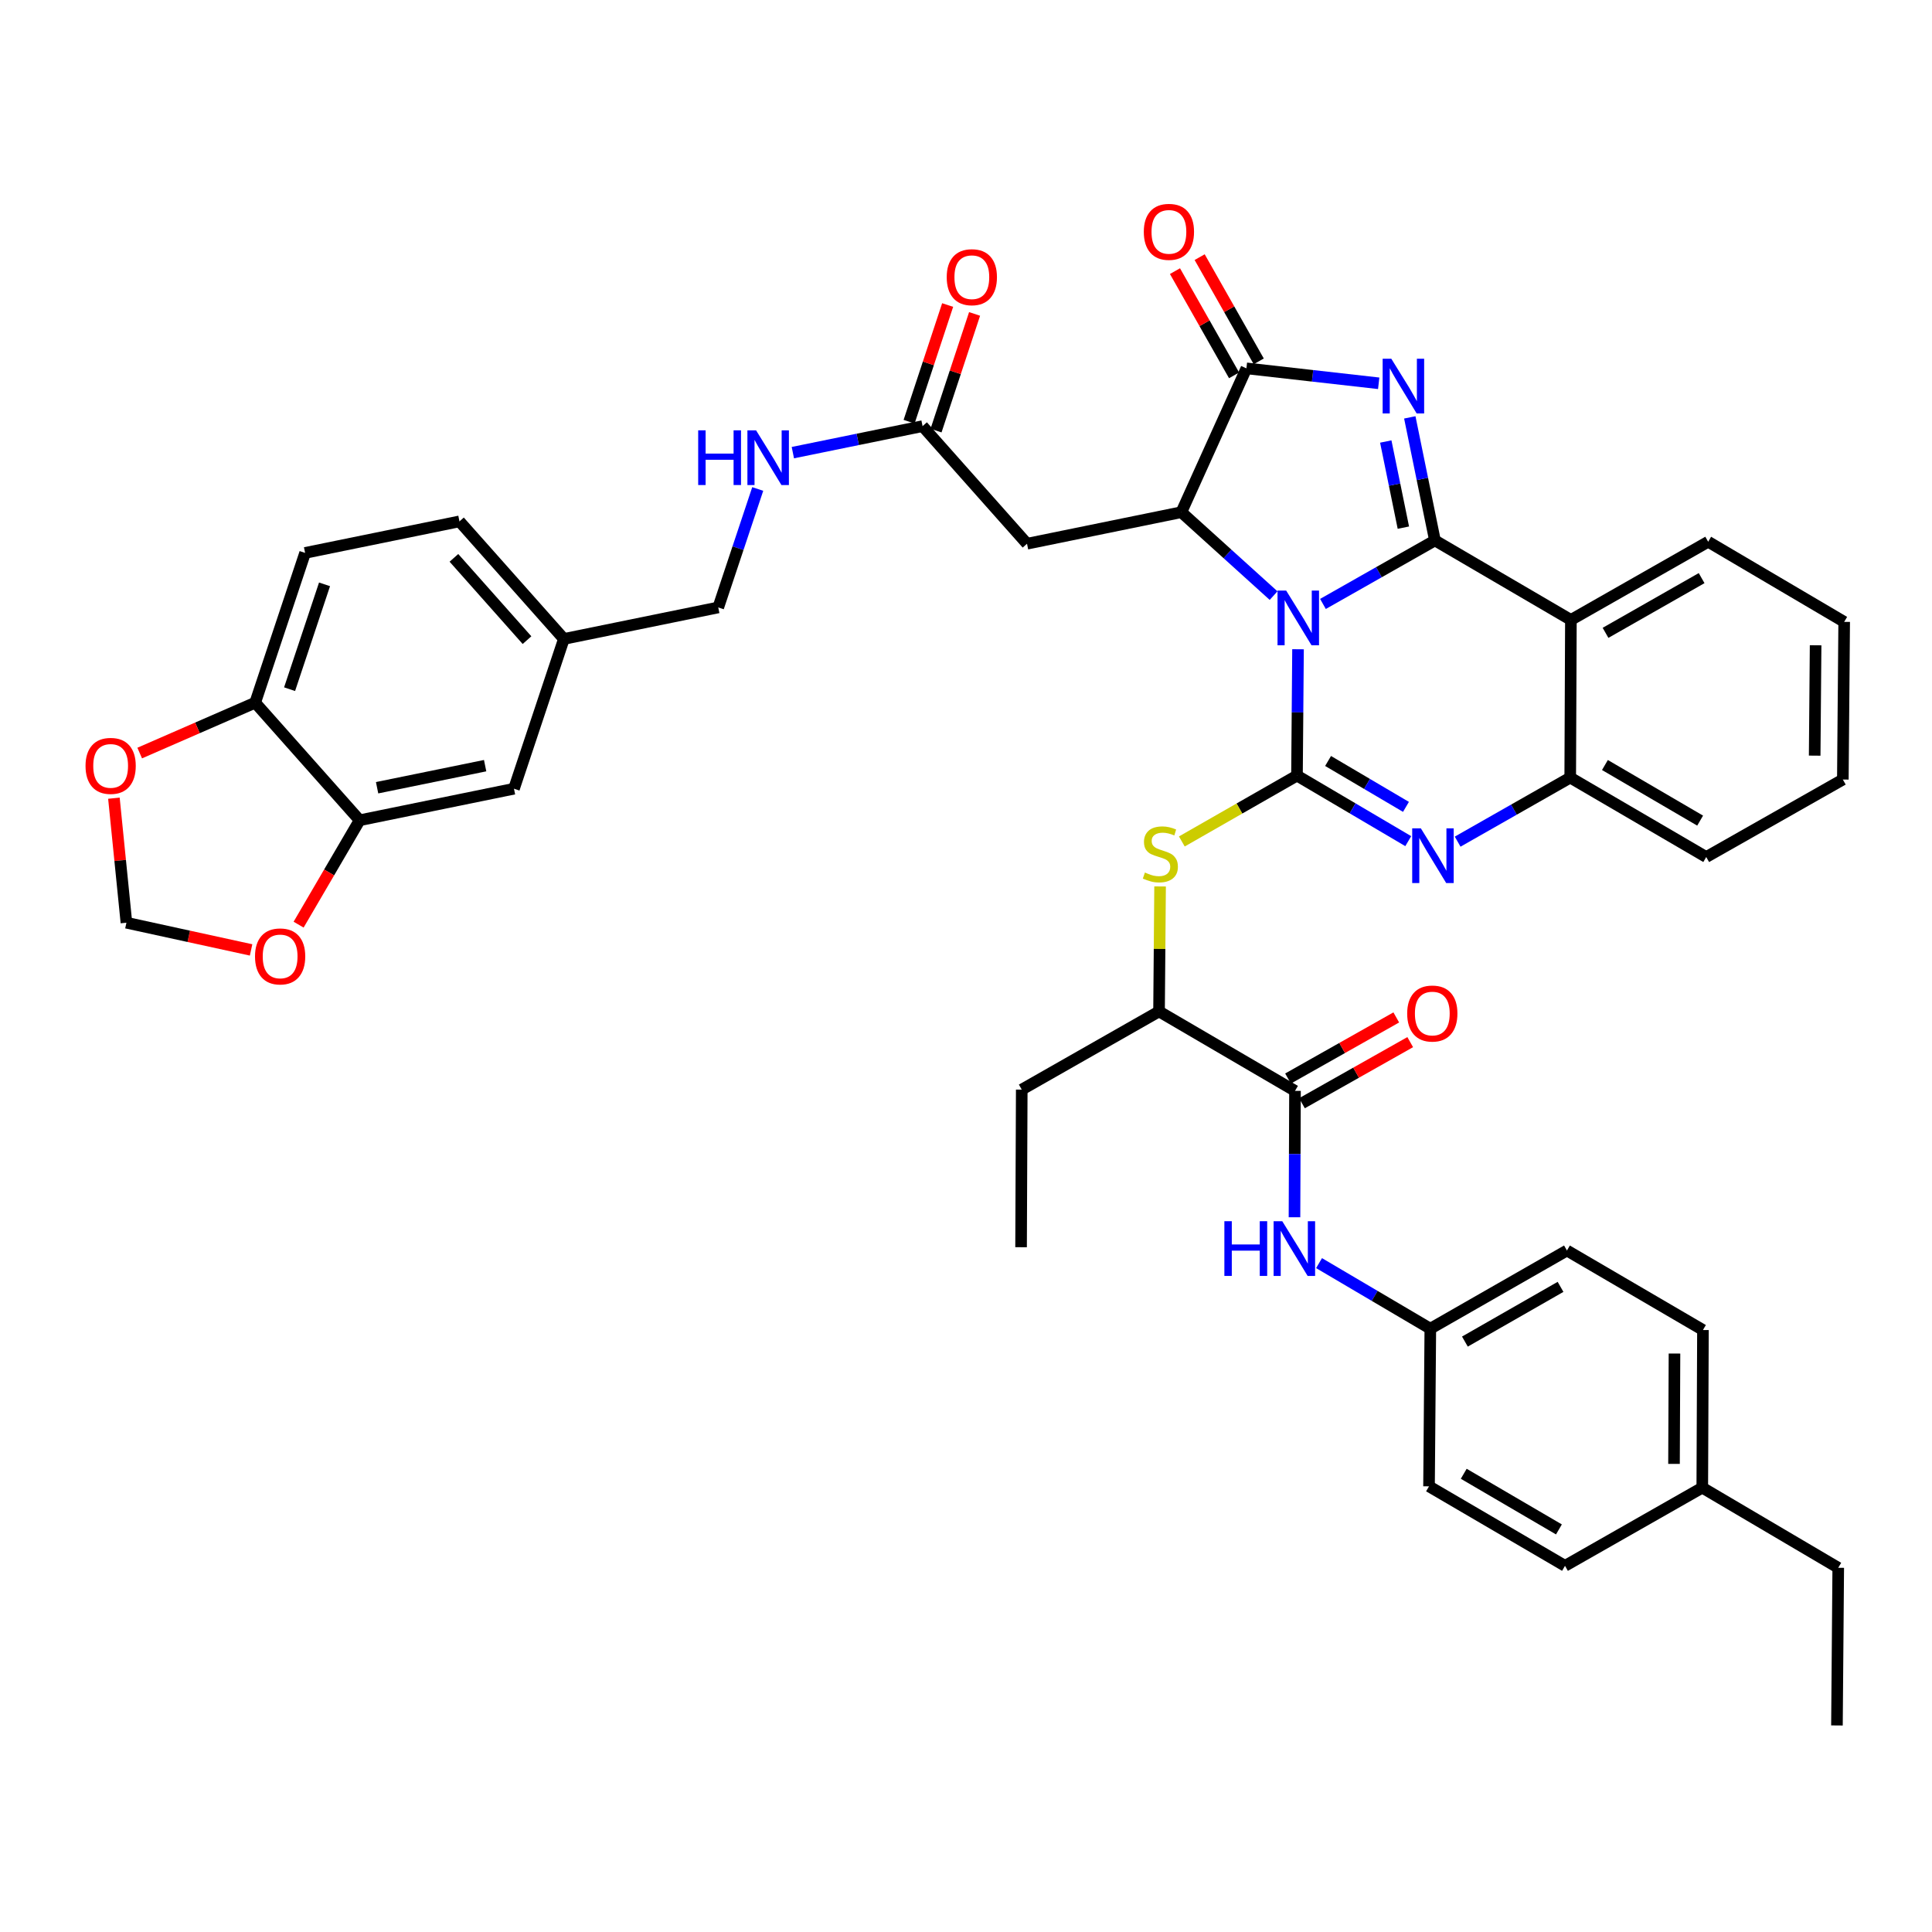 <?xml version='1.0' encoding='iso-8859-1'?>
<svg version='1.1' baseProfile='full'
              xmlns='http://www.w3.org/2000/svg'
                      xmlns:rdkit='http://www.rdkit.org/xml'
                      xmlns:xlink='http://www.w3.org/1999/xlink'
                  xml:space='preserve'
width='1000px' height='1000px' viewBox='0 0 1000 1000'>
<!-- END OF HEADER -->
<rect style='opacity:1.0;fill:#FFFFFF;stroke:none' width='1000' height='1000' x='0' y='0'> </rect>
<path class='bond-0' d='M 684.759,312.602 L 713.74,296.162' style='fill:none;fill-rule:evenodd;stroke:#0000FF;stroke-width:6px;stroke-linecap:butt;stroke-linejoin:miter;stroke-opacity:1' />
<path class='bond-0' d='M 713.74,296.162 L 742.72,279.722' style='fill:none;fill-rule:evenodd;stroke:#000000;stroke-width:6px;stroke-linecap:butt;stroke-linejoin:miter;stroke-opacity:1' />
<path class='bond-1' d='M 671.854,336.048 L 671.586,368.744' style='fill:none;fill-rule:evenodd;stroke:#0000FF;stroke-width:6px;stroke-linecap:butt;stroke-linejoin:miter;stroke-opacity:1' />
<path class='bond-1' d='M 671.586,368.744 L 671.317,401.44' style='fill:none;fill-rule:evenodd;stroke:#000000;stroke-width:6px;stroke-linecap:butt;stroke-linejoin:miter;stroke-opacity:1' />
<path class='bond-3' d='M 659.207,308.288 L 635.34,286.7' style='fill:none;fill-rule:evenodd;stroke:#0000FF;stroke-width:6px;stroke-linecap:butt;stroke-linejoin:miter;stroke-opacity:1' />
<path class='bond-3' d='M 635.34,286.7 L 611.474,265.112' style='fill:none;fill-rule:evenodd;stroke:#000000;stroke-width:6px;stroke-linecap:butt;stroke-linejoin:miter;stroke-opacity:1' />
<path class='bond-2' d='M 742.72,279.722 L 736.213,247.878' style='fill:none;fill-rule:evenodd;stroke:#000000;stroke-width:6px;stroke-linecap:butt;stroke-linejoin:miter;stroke-opacity:1' />
<path class='bond-2' d='M 736.213,247.878 L 729.707,216.034' style='fill:none;fill-rule:evenodd;stroke:#0000FF;stroke-width:6px;stroke-linecap:butt;stroke-linejoin:miter;stroke-opacity:1' />
<path class='bond-2' d='M 726.382,273.108 L 721.827,250.817' style='fill:none;fill-rule:evenodd;stroke:#000000;stroke-width:6px;stroke-linecap:butt;stroke-linejoin:miter;stroke-opacity:1' />
<path class='bond-2' d='M 721.827,250.817 L 717.272,228.527' style='fill:none;fill-rule:evenodd;stroke:#0000FF;stroke-width:6px;stroke-linecap:butt;stroke-linejoin:miter;stroke-opacity:1' />
<path class='bond-6' d='M 742.72,279.722 L 813.095,320.868' style='fill:none;fill-rule:evenodd;stroke:#000000;stroke-width:6px;stroke-linecap:butt;stroke-linejoin:miter;stroke-opacity:1' />
<path class='bond-4' d='M 671.317,401.44 L 700.114,418.41' style='fill:none;fill-rule:evenodd;stroke:#000000;stroke-width:6px;stroke-linecap:butt;stroke-linejoin:miter;stroke-opacity:1' />
<path class='bond-4' d='M 700.114,418.41 L 728.91,435.38' style='fill:none;fill-rule:evenodd;stroke:#0000FF;stroke-width:6px;stroke-linecap:butt;stroke-linejoin:miter;stroke-opacity:1' />
<path class='bond-4' d='M 687.411,393.88 L 707.569,405.759' style='fill:none;fill-rule:evenodd;stroke:#000000;stroke-width:6px;stroke-linecap:butt;stroke-linejoin:miter;stroke-opacity:1' />
<path class='bond-4' d='M 707.569,405.759 L 727.726,417.638' style='fill:none;fill-rule:evenodd;stroke:#0000FF;stroke-width:6px;stroke-linecap:butt;stroke-linejoin:miter;stroke-opacity:1' />
<path class='bond-8' d='M 671.317,401.44 L 641.517,418.49' style='fill:none;fill-rule:evenodd;stroke:#000000;stroke-width:6px;stroke-linecap:butt;stroke-linejoin:miter;stroke-opacity:1' />
<path class='bond-8' d='M 641.517,418.49 L 611.717,435.54' style='fill:none;fill-rule:evenodd;stroke:#CCCC00;stroke-width:6px;stroke-linecap:butt;stroke-linejoin:miter;stroke-opacity:1' />
<path class='bond-42' d='M 713.613,198.392 L 679.376,194.525' style='fill:none;fill-rule:evenodd;stroke:#0000FF;stroke-width:6px;stroke-linecap:butt;stroke-linejoin:miter;stroke-opacity:1' />
<path class='bond-42' d='M 679.376,194.525 L 645.14,190.658' style='fill:none;fill-rule:evenodd;stroke:#000000;stroke-width:6px;stroke-linecap:butt;stroke-linejoin:miter;stroke-opacity:1' />
<path class='bond-5' d='M 611.474,265.112 L 645.14,190.658' style='fill:none;fill-rule:evenodd;stroke:#000000;stroke-width:6px;stroke-linecap:butt;stroke-linejoin:miter;stroke-opacity:1' />
<path class='bond-9' d='M 611.474,265.112 L 531.58,281.435' style='fill:none;fill-rule:evenodd;stroke:#000000;stroke-width:6px;stroke-linecap:butt;stroke-linejoin:miter;stroke-opacity:1' />
<path class='bond-7' d='M 754.476,435.638 L 783.61,419.061' style='fill:none;fill-rule:evenodd;stroke:#0000FF;stroke-width:6px;stroke-linecap:butt;stroke-linejoin:miter;stroke-opacity:1' />
<path class='bond-7' d='M 783.61,419.061 L 812.744,402.484' style='fill:none;fill-rule:evenodd;stroke:#000000;stroke-width:6px;stroke-linecap:butt;stroke-linejoin:miter;stroke-opacity:1' />
<path class='bond-17' d='M 651.526,187.037 L 636.233,160.066' style='fill:none;fill-rule:evenodd;stroke:#000000;stroke-width:6px;stroke-linecap:butt;stroke-linejoin:miter;stroke-opacity:1' />
<path class='bond-17' d='M 636.233,160.066 L 620.939,133.096' style='fill:none;fill-rule:evenodd;stroke:#FF0000;stroke-width:6px;stroke-linecap:butt;stroke-linejoin:miter;stroke-opacity:1' />
<path class='bond-17' d='M 638.754,194.28 L 623.46,167.309' style='fill:none;fill-rule:evenodd;stroke:#000000;stroke-width:6px;stroke-linecap:butt;stroke-linejoin:miter;stroke-opacity:1' />
<path class='bond-17' d='M 623.46,167.309 L 608.166,140.339' style='fill:none;fill-rule:evenodd;stroke:#FF0000;stroke-width:6px;stroke-linecap:butt;stroke-linejoin:miter;stroke-opacity:1' />
<path class='bond-28' d='M 813.095,320.868 L 884.146,280.407' style='fill:none;fill-rule:evenodd;stroke:#000000;stroke-width:6px;stroke-linecap:butt;stroke-linejoin:miter;stroke-opacity:1' />
<path class='bond-28' d='M 831.018,327.559 L 880.755,299.236' style='fill:none;fill-rule:evenodd;stroke:#000000;stroke-width:6px;stroke-linecap:butt;stroke-linejoin:miter;stroke-opacity:1' />
<path class='bond-43' d='M 813.095,320.868 L 812.744,402.484' style='fill:none;fill-rule:evenodd;stroke:#000000;stroke-width:6px;stroke-linecap:butt;stroke-linejoin:miter;stroke-opacity:1' />
<path class='bond-35' d='M 812.744,402.484 L 883.143,443.597' style='fill:none;fill-rule:evenodd;stroke:#000000;stroke-width:6px;stroke-linecap:butt;stroke-linejoin:miter;stroke-opacity:1' />
<path class='bond-35' d='M 830.709,395.971 L 879.988,424.751' style='fill:none;fill-rule:evenodd;stroke:#000000;stroke-width:6px;stroke-linecap:butt;stroke-linejoin:miter;stroke-opacity:1' />
<path class='bond-14' d='M 600.458,458.821 L 600.187,491.169' style='fill:none;fill-rule:evenodd;stroke:#CCCC00;stroke-width:6px;stroke-linecap:butt;stroke-linejoin:miter;stroke-opacity:1' />
<path class='bond-14' d='M 600.187,491.169 L 599.915,523.516' style='fill:none;fill-rule:evenodd;stroke:#000000;stroke-width:6px;stroke-linecap:butt;stroke-linejoin:miter;stroke-opacity:1' />
<path class='bond-12' d='M 531.58,281.435 L 477.52,220.572' style='fill:none;fill-rule:evenodd;stroke:#000000;stroke-width:6px;stroke-linecap:butt;stroke-linejoin:miter;stroke-opacity:1' />
<path class='bond-10' d='M 670.29,564.638 L 599.915,523.516' style='fill:none;fill-rule:evenodd;stroke:#000000;stroke-width:6px;stroke-linecap:butt;stroke-linejoin:miter;stroke-opacity:1' />
<path class='bond-11' d='M 670.29,564.638 L 670.156,597.346' style='fill:none;fill-rule:evenodd;stroke:#000000;stroke-width:6px;stroke-linecap:butt;stroke-linejoin:miter;stroke-opacity:1' />
<path class='bond-11' d='M 670.156,597.346 L 670.022,630.054' style='fill:none;fill-rule:evenodd;stroke:#0000FF;stroke-width:6px;stroke-linecap:butt;stroke-linejoin:miter;stroke-opacity:1' />
<path class='bond-21' d='M 673.899,571.032 L 701.913,555.218' style='fill:none;fill-rule:evenodd;stroke:#000000;stroke-width:6px;stroke-linecap:butt;stroke-linejoin:miter;stroke-opacity:1' />
<path class='bond-21' d='M 701.913,555.218 L 729.927,539.403' style='fill:none;fill-rule:evenodd;stroke:#FF0000;stroke-width:6px;stroke-linecap:butt;stroke-linejoin:miter;stroke-opacity:1' />
<path class='bond-21' d='M 666.681,558.245 L 694.694,542.431' style='fill:none;fill-rule:evenodd;stroke:#000000;stroke-width:6px;stroke-linecap:butt;stroke-linejoin:miter;stroke-opacity:1' />
<path class='bond-21' d='M 694.694,542.431 L 722.708,526.617' style='fill:none;fill-rule:evenodd;stroke:#FF0000;stroke-width:6px;stroke-linecap:butt;stroke-linejoin:miter;stroke-opacity:1' />
<path class='bond-25' d='M 682.737,653.787 L 711.534,670.757' style='fill:none;fill-rule:evenodd;stroke:#0000FF;stroke-width:6px;stroke-linecap:butt;stroke-linejoin:miter;stroke-opacity:1' />
<path class='bond-25' d='M 711.534,670.757 L 740.33,687.727' style='fill:none;fill-rule:evenodd;stroke:#000000;stroke-width:6px;stroke-linecap:butt;stroke-linejoin:miter;stroke-opacity:1' />
<path class='bond-20' d='M 477.52,220.572 L 443.95,227.428' style='fill:none;fill-rule:evenodd;stroke:#000000;stroke-width:6px;stroke-linecap:butt;stroke-linejoin:miter;stroke-opacity:1' />
<path class='bond-20' d='M 443.95,227.428 L 410.38,234.285' style='fill:none;fill-rule:evenodd;stroke:#0000FF;stroke-width:6px;stroke-linecap:butt;stroke-linejoin:miter;stroke-opacity:1' />
<path class='bond-23' d='M 484.491,222.875 L 494.467,192.682' style='fill:none;fill-rule:evenodd;stroke:#000000;stroke-width:6px;stroke-linecap:butt;stroke-linejoin:miter;stroke-opacity:1' />
<path class='bond-23' d='M 494.467,192.682 L 504.443,162.489' style='fill:none;fill-rule:evenodd;stroke:#FF0000;stroke-width:6px;stroke-linecap:butt;stroke-linejoin:miter;stroke-opacity:1' />
<path class='bond-23' d='M 470.549,218.268 L 480.525,188.075' style='fill:none;fill-rule:evenodd;stroke:#000000;stroke-width:6px;stroke-linecap:butt;stroke-linejoin:miter;stroke-opacity:1' />
<path class='bond-23' d='M 480.525,188.075 L 490.501,157.882' style='fill:none;fill-rule:evenodd;stroke:#FF0000;stroke-width:6px;stroke-linecap:butt;stroke-linejoin:miter;stroke-opacity:1' />
<path class='bond-13' d='M 186.143,424.566 L 266.029,408.243' style='fill:none;fill-rule:evenodd;stroke:#000000;stroke-width:6px;stroke-linecap:butt;stroke-linejoin:miter;stroke-opacity:1' />
<path class='bond-13' d='M 195.186,407.731 L 251.107,396.305' style='fill:none;fill-rule:evenodd;stroke:#000000;stroke-width:6px;stroke-linecap:butt;stroke-linejoin:miter;stroke-opacity:1' />
<path class='bond-16' d='M 186.143,424.566 L 170.351,451.582' style='fill:none;fill-rule:evenodd;stroke:#000000;stroke-width:6px;stroke-linecap:butt;stroke-linejoin:miter;stroke-opacity:1' />
<path class='bond-16' d='M 170.351,451.582 L 154.559,478.599' style='fill:none;fill-rule:evenodd;stroke:#FF0000;stroke-width:6px;stroke-linecap:butt;stroke-linejoin:miter;stroke-opacity:1' />
<path class='bond-46' d='M 186.143,424.566 L 132.083,363.703' style='fill:none;fill-rule:evenodd;stroke:#000000;stroke-width:6px;stroke-linecap:butt;stroke-linejoin:miter;stroke-opacity:1' />
<path class='bond-36' d='M 599.915,523.516 L 528.855,563.978' style='fill:none;fill-rule:evenodd;stroke:#000000;stroke-width:6px;stroke-linecap:butt;stroke-linejoin:miter;stroke-opacity:1' />
<path class='bond-15' d='M 132.083,363.703 L 157.926,286.182' style='fill:none;fill-rule:evenodd;stroke:#000000;stroke-width:6px;stroke-linecap:butt;stroke-linejoin:miter;stroke-opacity:1' />
<path class='bond-15' d='M 149.889,356.719 L 167.979,302.454' style='fill:none;fill-rule:evenodd;stroke:#000000;stroke-width:6px;stroke-linecap:butt;stroke-linejoin:miter;stroke-opacity:1' />
<path class='bond-18' d='M 132.083,363.703 L 102.197,376.741' style='fill:none;fill-rule:evenodd;stroke:#000000;stroke-width:6px;stroke-linecap:butt;stroke-linejoin:miter;stroke-opacity:1' />
<path class='bond-18' d='M 102.197,376.741 L 72.311,389.779' style='fill:none;fill-rule:evenodd;stroke:#FF0000;stroke-width:6px;stroke-linecap:butt;stroke-linejoin:miter;stroke-opacity:1' />
<path class='bond-19' d='M 129.961,491.676 L 97.698,484.637' style='fill:none;fill-rule:evenodd;stroke:#FF0000;stroke-width:6px;stroke-linecap:butt;stroke-linejoin:miter;stroke-opacity:1' />
<path class='bond-19' d='M 97.698,484.637 L 65.436,477.598' style='fill:none;fill-rule:evenodd;stroke:#000000;stroke-width:6px;stroke-linecap:butt;stroke-linejoin:miter;stroke-opacity:1' />
<path class='bond-47' d='M 58.959,413.143 L 62.198,445.37' style='fill:none;fill-rule:evenodd;stroke:#FF0000;stroke-width:6px;stroke-linecap:butt;stroke-linejoin:miter;stroke-opacity:1' />
<path class='bond-47' d='M 62.198,445.37 L 65.436,477.598' style='fill:none;fill-rule:evenodd;stroke:#000000;stroke-width:6px;stroke-linecap:butt;stroke-linejoin:miter;stroke-opacity:1' />
<path class='bond-27' d='M 392.201,253.097 L 381.984,283.752' style='fill:none;fill-rule:evenodd;stroke:#0000FF;stroke-width:6px;stroke-linecap:butt;stroke-linejoin:miter;stroke-opacity:1' />
<path class='bond-27' d='M 381.984,283.752 L 371.766,314.407' style='fill:none;fill-rule:evenodd;stroke:#000000;stroke-width:6px;stroke-linecap:butt;stroke-linejoin:miter;stroke-opacity:1' />
<path class='bond-22' d='M 266.029,408.243 L 291.864,330.714' style='fill:none;fill-rule:evenodd;stroke:#000000;stroke-width:6px;stroke-linecap:butt;stroke-linejoin:miter;stroke-opacity:1' />
<path class='bond-24' d='M 157.926,286.182 L 237.82,269.867' style='fill:none;fill-rule:evenodd;stroke:#000000;stroke-width:6px;stroke-linecap:butt;stroke-linejoin:miter;stroke-opacity:1' />
<path class='bond-31' d='M 740.33,687.727 L 739.661,769.326' style='fill:none;fill-rule:evenodd;stroke:#000000;stroke-width:6px;stroke-linecap:butt;stroke-linejoin:miter;stroke-opacity:1' />
<path class='bond-32' d='M 740.33,687.727 L 811.047,647.265' style='fill:none;fill-rule:evenodd;stroke:#000000;stroke-width:6px;stroke-linecap:butt;stroke-linejoin:miter;stroke-opacity:1' />
<path class='bond-32' d='M 758.229,694.402 L 807.732,666.079' style='fill:none;fill-rule:evenodd;stroke:#000000;stroke-width:6px;stroke-linecap:butt;stroke-linejoin:miter;stroke-opacity:1' />
<path class='bond-26' d='M 291.864,330.714 L 371.766,314.407' style='fill:none;fill-rule:evenodd;stroke:#000000;stroke-width:6px;stroke-linecap:butt;stroke-linejoin:miter;stroke-opacity:1' />
<path class='bond-29' d='M 291.864,330.714 L 237.82,269.867' style='fill:none;fill-rule:evenodd;stroke:#000000;stroke-width:6px;stroke-linecap:butt;stroke-linejoin:miter;stroke-opacity:1' />
<path class='bond-29' d='M 272.779,331.338 L 234.949,288.745' style='fill:none;fill-rule:evenodd;stroke:#000000;stroke-width:6px;stroke-linecap:butt;stroke-linejoin:miter;stroke-opacity:1' />
<path class='bond-38' d='M 884.146,280.407 L 954.545,321.88' style='fill:none;fill-rule:evenodd;stroke:#000000;stroke-width:6px;stroke-linecap:butt;stroke-linejoin:miter;stroke-opacity:1' />
<path class='bond-30' d='M 881.095,770.011 L 881.446,688.412' style='fill:none;fill-rule:evenodd;stroke:#000000;stroke-width:6px;stroke-linecap:butt;stroke-linejoin:miter;stroke-opacity:1' />
<path class='bond-30' d='M 866.465,757.708 L 866.71,700.589' style='fill:none;fill-rule:evenodd;stroke:#000000;stroke-width:6px;stroke-linecap:butt;stroke-linejoin:miter;stroke-opacity:1' />
<path class='bond-37' d='M 881.095,770.011 L 951.47,811.484' style='fill:none;fill-rule:evenodd;stroke:#000000;stroke-width:6px;stroke-linecap:butt;stroke-linejoin:miter;stroke-opacity:1' />
<path class='bond-45' d='M 881.095,770.011 L 810.044,810.472' style='fill:none;fill-rule:evenodd;stroke:#000000;stroke-width:6px;stroke-linecap:butt;stroke-linejoin:miter;stroke-opacity:1' />
<path class='bond-33' d='M 739.661,769.326 L 810.044,810.472' style='fill:none;fill-rule:evenodd;stroke:#000000;stroke-width:6px;stroke-linecap:butt;stroke-linejoin:miter;stroke-opacity:1' />
<path class='bond-33' d='M 757.629,762.822 L 806.897,791.624' style='fill:none;fill-rule:evenodd;stroke:#000000;stroke-width:6px;stroke-linecap:butt;stroke-linejoin:miter;stroke-opacity:1' />
<path class='bond-34' d='M 811.047,647.265 L 881.446,688.412' style='fill:none;fill-rule:evenodd;stroke:#000000;stroke-width:6px;stroke-linecap:butt;stroke-linejoin:miter;stroke-opacity:1' />
<path class='bond-40' d='M 883.143,443.597 L 953.852,403.487' style='fill:none;fill-rule:evenodd;stroke:#000000;stroke-width:6px;stroke-linecap:butt;stroke-linejoin:miter;stroke-opacity:1' />
<path class='bond-39' d='M 528.855,563.978 L 528.504,645.561' style='fill:none;fill-rule:evenodd;stroke:#000000;stroke-width:6px;stroke-linecap:butt;stroke-linejoin:miter;stroke-opacity:1' />
<path class='bond-41' d='M 951.47,811.484 L 950.801,893.091' style='fill:none;fill-rule:evenodd;stroke:#000000;stroke-width:6px;stroke-linecap:butt;stroke-linejoin:miter;stroke-opacity:1' />
<path class='bond-44' d='M 954.545,321.88 L 953.852,403.487' style='fill:none;fill-rule:evenodd;stroke:#000000;stroke-width:6px;stroke-linecap:butt;stroke-linejoin:miter;stroke-opacity:1' />
<path class='bond-44' d='M 939.758,333.996 L 939.273,391.121' style='fill:none;fill-rule:evenodd;stroke:#000000;stroke-width:6px;stroke-linecap:butt;stroke-linejoin:miter;stroke-opacity:1' />
<path  class='atom-0' d='M 665.726 305.688
L 675.006 320.688
Q 675.926 322.168, 677.406 324.848
Q 678.886 327.528, 678.966 327.688
L 678.966 305.688
L 682.726 305.688
L 682.726 334.008
L 678.846 334.008
L 668.886 317.608
Q 667.726 315.688, 666.486 313.488
Q 665.286 311.288, 664.926 310.608
L 664.926 334.008
L 661.246 334.008
L 661.246 305.688
L 665.726 305.688
' fill='#0000FF'/>
<path  class='atom-3' d='M 720.137 185.675
L 729.417 200.675
Q 730.337 202.155, 731.817 204.835
Q 733.297 207.515, 733.377 207.675
L 733.377 185.675
L 737.137 185.675
L 737.137 213.995
L 733.257 213.995
L 723.297 197.595
Q 722.137 195.675, 720.897 193.475
Q 719.697 191.275, 719.337 190.595
L 719.337 213.995
L 715.657 213.995
L 715.657 185.675
L 720.137 185.675
' fill='#0000FF'/>
<path  class='atom-5' d='M 735.432 428.752
L 744.712 443.752
Q 745.632 445.232, 747.112 447.912
Q 748.592 450.592, 748.672 450.752
L 748.672 428.752
L 752.432 428.752
L 752.432 457.072
L 748.552 457.072
L 738.592 440.672
Q 737.432 438.752, 736.192 436.552
Q 734.992 434.352, 734.632 433.672
L 734.632 457.072
L 730.952 457.072
L 730.952 428.752
L 735.432 428.752
' fill='#0000FF'/>
<path  class='atom-9' d='M 592.6 451.621
Q 592.92 451.741, 594.24 452.301
Q 595.56 452.861, 597 453.221
Q 598.48 453.541, 599.92 453.541
Q 602.6 453.541, 604.16 452.261
Q 605.72 450.941, 605.72 448.661
Q 605.72 447.101, 604.92 446.141
Q 604.16 445.181, 602.96 444.661
Q 601.76 444.141, 599.76 443.541
Q 597.24 442.781, 595.72 442.061
Q 594.24 441.341, 593.16 439.821
Q 592.12 438.301, 592.12 435.741
Q 592.12 432.181, 594.52 429.981
Q 596.96 427.781, 601.76 427.781
Q 605.04 427.781, 608.76 429.341
L 607.84 432.421
Q 604.44 431.021, 601.88 431.021
Q 599.12 431.021, 597.6 432.181
Q 596.08 433.301, 596.12 435.261
Q 596.12 436.781, 596.88 437.701
Q 597.68 438.621, 598.8 439.141
Q 599.96 439.661, 601.88 440.261
Q 604.44 441.061, 605.96 441.861
Q 607.48 442.661, 608.56 444.301
Q 609.68 445.901, 609.68 448.661
Q 609.68 452.581, 607.04 454.701
Q 604.44 456.781, 600.08 456.781
Q 597.56 456.781, 595.64 456.221
Q 593.76 455.701, 591.52 454.781
L 592.6 451.621
' fill='#CCCC00'/>
<path  class='atom-12' d='M 633.735 632.094
L 637.575 632.094
L 637.575 644.134
L 652.055 644.134
L 652.055 632.094
L 655.895 632.094
L 655.895 660.414
L 652.055 660.414
L 652.055 647.334
L 637.575 647.334
L 637.575 660.414
L 633.735 660.414
L 633.735 632.094
' fill='#0000FF'/>
<path  class='atom-12' d='M 663.695 632.094
L 672.975 647.094
Q 673.895 648.574, 675.375 651.254
Q 676.855 653.934, 676.935 654.094
L 676.935 632.094
L 680.695 632.094
L 680.695 660.414
L 676.815 660.414
L 666.855 644.014
Q 665.695 642.094, 664.455 639.894
Q 663.255 637.694, 662.895 637.014
L 662.895 660.414
L 659.215 660.414
L 659.215 632.094
L 663.695 632.094
' fill='#0000FF'/>
<path  class='atom-17' d='M 131.996 495.037
Q 131.996 488.237, 135.356 484.437
Q 138.716 480.637, 144.996 480.637
Q 151.276 480.637, 154.636 484.437
Q 157.996 488.237, 157.996 495.037
Q 157.996 501.917, 154.596 505.837
Q 151.196 509.717, 144.996 509.717
Q 138.756 509.717, 135.356 505.837
Q 131.996 501.957, 131.996 495.037
M 144.996 506.517
Q 149.316 506.517, 151.636 503.637
Q 153.996 500.717, 153.996 495.037
Q 153.996 489.477, 151.636 486.677
Q 149.316 483.837, 144.996 483.837
Q 140.676 483.837, 138.316 486.637
Q 135.996 489.437, 135.996 495.037
Q 135.996 500.757, 138.316 503.637
Q 140.676 506.517, 144.996 506.517
' fill='#FF0000'/>
<path  class='atom-18' d='M 592.03 120.005
Q 592.03 113.205, 595.39 109.405
Q 598.75 105.605, 605.03 105.605
Q 611.31 105.605, 614.67 109.405
Q 618.03 113.205, 618.03 120.005
Q 618.03 126.885, 614.63 130.805
Q 611.23 134.685, 605.03 134.685
Q 598.79 134.685, 595.39 130.805
Q 592.03 126.925, 592.03 120.005
M 605.03 131.485
Q 609.35 131.485, 611.67 128.605
Q 614.03 125.685, 614.03 120.005
Q 614.03 114.445, 611.67 111.645
Q 609.35 108.805, 605.03 108.805
Q 600.71 108.805, 598.35 111.605
Q 596.03 114.405, 596.03 120.005
Q 596.03 125.725, 598.35 128.605
Q 600.71 131.485, 605.03 131.485
' fill='#FF0000'/>
<path  class='atom-19' d='M 44.271 396.421
Q 44.271 389.621, 47.631 385.821
Q 50.991 382.021, 57.271 382.021
Q 63.551 382.021, 66.911 385.821
Q 70.271 389.621, 70.271 396.421
Q 70.271 403.301, 66.871 407.221
Q 63.471 411.101, 57.271 411.101
Q 51.031 411.101, 47.631 407.221
Q 44.271 403.341, 44.271 396.421
M 57.271 407.901
Q 61.591 407.901, 63.911 405.021
Q 66.271 402.101, 66.271 396.421
Q 66.271 390.861, 63.911 388.061
Q 61.591 385.221, 57.271 385.221
Q 52.951 385.221, 50.591 388.021
Q 48.271 390.821, 48.271 396.421
Q 48.271 402.141, 50.591 405.021
Q 52.951 407.901, 57.271 407.901
' fill='#FF0000'/>
<path  class='atom-21' d='M 361.381 222.735
L 365.221 222.735
L 365.221 234.775
L 379.701 234.775
L 379.701 222.735
L 383.541 222.735
L 383.541 251.055
L 379.701 251.055
L 379.701 237.975
L 365.221 237.975
L 365.221 251.055
L 361.381 251.055
L 361.381 222.735
' fill='#0000FF'/>
<path  class='atom-21' d='M 391.341 222.735
L 400.621 237.735
Q 401.541 239.215, 403.021 241.895
Q 404.501 244.575, 404.581 244.735
L 404.581 222.735
L 408.341 222.735
L 408.341 251.055
L 404.461 251.055
L 394.501 234.655
Q 393.341 232.735, 392.101 230.535
Q 390.901 228.335, 390.541 227.655
L 390.541 251.055
L 386.861 251.055
L 386.861 222.735
L 391.341 222.735
' fill='#0000FF'/>
<path  class='atom-22' d='M 728.358 524.6
Q 728.358 517.8, 731.718 514
Q 735.078 510.2, 741.358 510.2
Q 747.638 510.2, 750.998 514
Q 754.358 517.8, 754.358 524.6
Q 754.358 531.48, 750.958 535.4
Q 747.558 539.28, 741.358 539.28
Q 735.118 539.28, 731.718 535.4
Q 728.358 531.52, 728.358 524.6
M 741.358 536.08
Q 745.678 536.08, 747.998 533.2
Q 750.358 530.28, 750.358 524.6
Q 750.358 519.04, 747.998 516.24
Q 745.678 513.4, 741.358 513.4
Q 737.038 513.4, 734.678 516.2
Q 732.358 519, 732.358 524.6
Q 732.358 530.32, 734.678 533.2
Q 737.038 536.08, 741.358 536.08
' fill='#FF0000'/>
<path  class='atom-24' d='M 490.02 143.474
Q 490.02 136.674, 493.38 132.874
Q 496.74 129.074, 503.02 129.074
Q 509.3 129.074, 512.66 132.874
Q 516.02 136.674, 516.02 143.474
Q 516.02 150.354, 512.62 154.274
Q 509.22 158.154, 503.02 158.154
Q 496.78 158.154, 493.38 154.274
Q 490.02 150.394, 490.02 143.474
M 503.02 154.954
Q 507.34 154.954, 509.66 152.074
Q 512.02 149.154, 512.02 143.474
Q 512.02 137.914, 509.66 135.114
Q 507.34 132.274, 503.02 132.274
Q 498.7 132.274, 496.34 135.074
Q 494.02 137.874, 494.02 143.474
Q 494.02 149.194, 496.34 152.074
Q 498.7 154.954, 503.02 154.954
' fill='#FF0000'/>
</svg>
